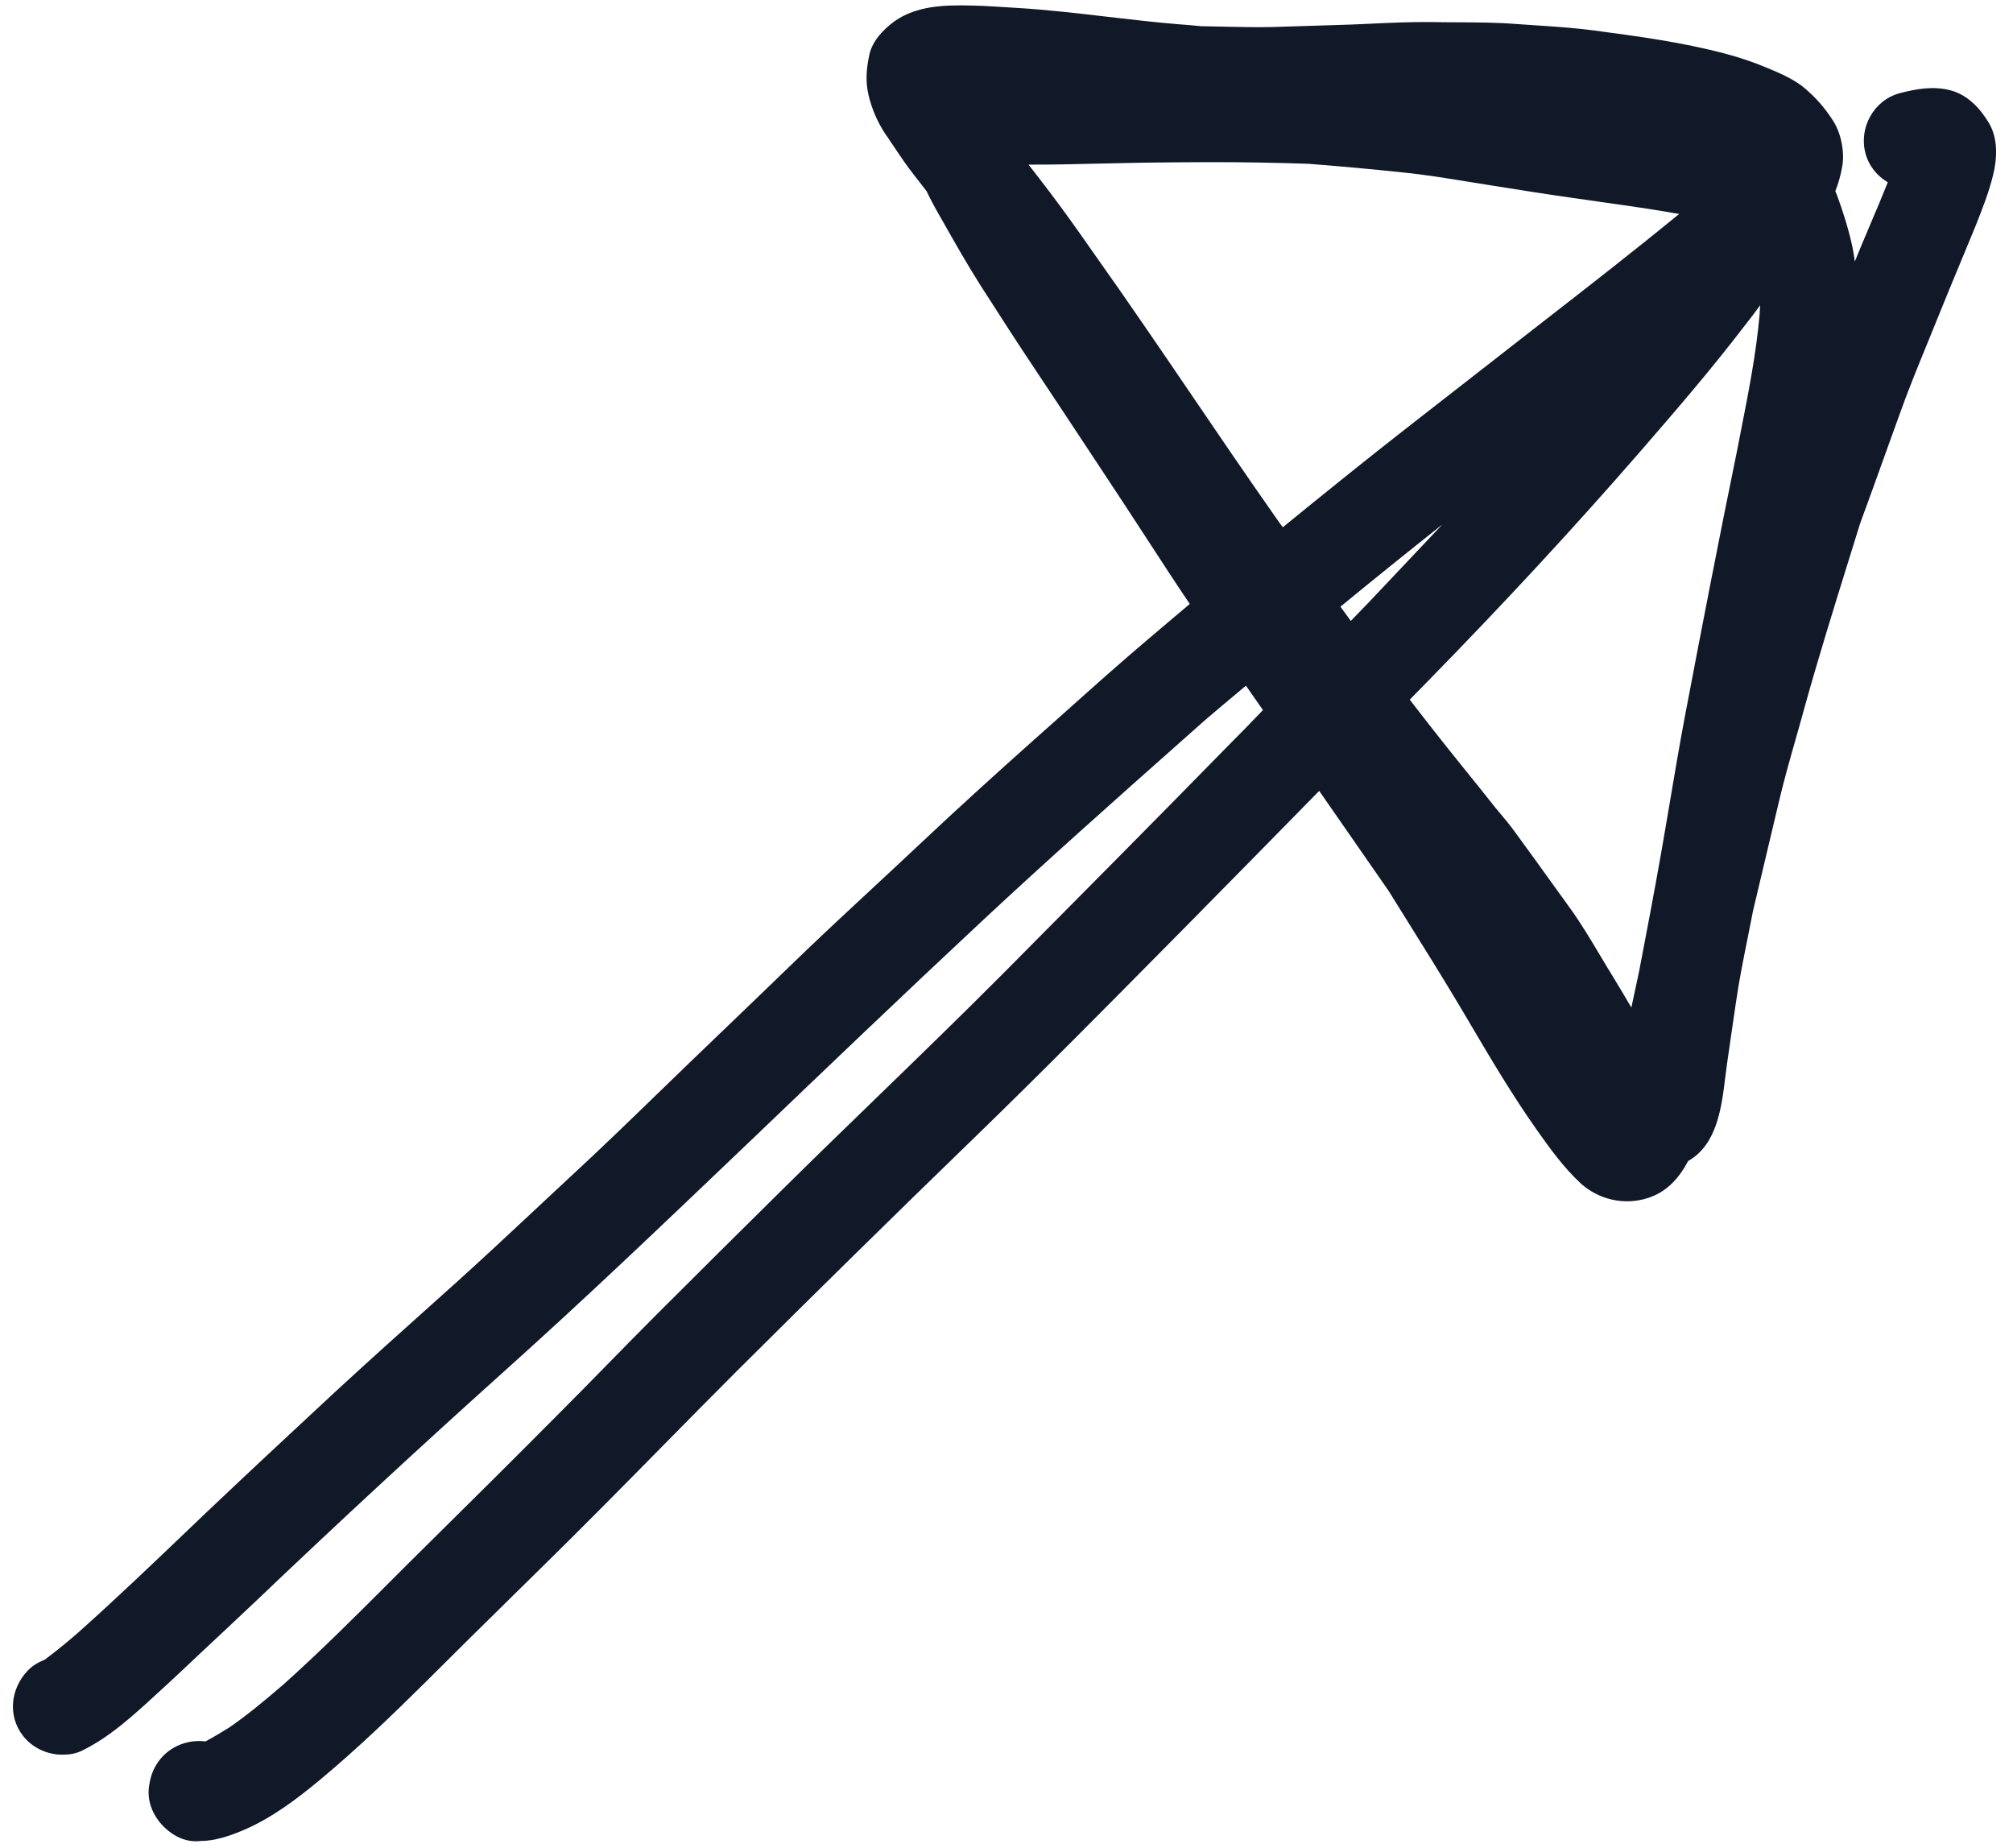 <svg width="73" height="67" viewBox="0 0 73 67" fill="none" xmlns="http://www.w3.org/2000/svg">
<path fill-rule="evenodd" clip-rule="evenodd" d="M0.98 60.61C0.38 61.26 0.28 62.23 0.83 62.94C1.16 63.37 1.71 63.64 2.29 63.63C2.52 63.63 2.75 63.59 2.96 63.49C3.964 63.005 4.818 62.221 5.645 61.462C5.774 61.343 5.902 61.226 6.03 61.11C6.41 60.76 6.78 60.41 7.16 60.05C7.87 59.39 8.57 58.73 9.27 58.07C12.29 55.19 15.35 52.36 18.46 49.57C21.248 47.066 23.956 44.481 26.668 41.892L27.11 41.47L27.114 41.467C29.922 38.778 32.731 36.089 35.58 33.43C37.973 31.196 40.42 29.024 42.867 26.853C43.145 26.607 43.423 26.36 43.701 26.113C44.112 25.76 44.53 25.411 44.949 25.061C45.027 24.995 45.105 24.93 45.183 24.864C45.389 25.16 45.594 25.455 45.8 25.75C45.38 26.19 44.96 26.62 44.53 27.05C41.822 29.818 39.094 32.566 36.366 35.314L36.36 35.32C34.857 36.829 33.328 38.311 31.799 39.794C30.652 40.905 29.506 42.017 28.37 43.14C26.84 44.65 25.32 46.16 23.8 47.68C23.2 48.28 22.608 48.885 22.015 49.49C21.422 50.095 20.83 50.7 20.23 51.3C18.71 52.83 17.18 54.35 15.64 55.87C15.138 56.364 14.639 56.863 14.14 57.362C12.869 58.634 11.595 59.908 10.26 61.1C9.63 61.64 9 62.17 8.32 62.64C8.03 62.82 7.75 62.99 7.45 63.15C6.75 63.06 6.03 63.38 5.66 64.01C5.52 64.24 5.45 64.48 5.41 64.74C5.29 65.46 5.69 66.13 6.27 66.51C6.59 66.72 6.94 66.8 7.27 66.76C7.8 66.76 8.35 66.57 8.84 66.36C9.83 65.94 10.75 65.25 11.57 64.57C12.93 63.44 14.2 62.22 15.46 60.97C16.496 59.934 17.543 58.904 18.589 57.875C18.936 57.533 19.283 57.192 19.63 56.85C21.084 55.426 22.513 53.976 23.943 52.525C24.862 51.591 25.782 50.658 26.71 49.73C29.56 46.89 32.43 44.07 35.32 41.27C37.768 38.896 40.165 36.47 42.558 34.049L43.15 33.45C44.72 31.86 46.28 30.27 47.84 28.68L50.36 32.31C50.566 32.642 50.773 32.973 50.979 33.304C51.645 34.37 52.309 35.434 52.95 36.51C53.056 36.69 53.163 36.87 53.269 37.049C54.06 38.391 54.851 39.73 55.75 41C56.23 41.68 56.71 42.34 57.32 42.91C57.98 43.51 58.92 43.72 59.77 43.44C60.471 43.211 60.899 42.701 61.22 42.102C61.227 42.098 61.233 42.094 61.24 42.09C62.268 41.489 62.431 40.166 62.568 39.048C62.589 38.883 62.608 38.723 62.63 38.57C62.681 38.228 62.73 37.888 62.778 37.55C62.835 37.155 62.891 36.763 62.95 36.37C63.063 35.577 63.222 34.79 63.379 34.007C63.444 33.684 63.509 33.361 63.57 33.04C63.76 32.236 63.95 31.433 64.141 30.632C64.26 30.127 64.38 29.623 64.5 29.12C64.677 28.356 64.892 27.602 65.105 26.85C65.205 26.5 65.305 26.15 65.4 25.8C65.921 23.913 66.505 22.039 67.087 20.168C67.208 19.779 67.329 19.389 67.45 19C67.81 18.017 68.164 17.034 68.516 16.054C68.644 15.699 68.772 15.344 68.9 14.99C69.2 14.147 69.538 13.321 69.875 12.499C69.997 12.199 70.12 11.899 70.24 11.6C70.524 10.894 70.815 10.192 71.107 9.489C71.278 9.077 71.45 8.664 71.62 8.25L71.647 8.181C71.888 7.575 72.126 6.976 72.28 6.34C72.43 5.73 72.46 5.01 72.12 4.45C71.8 3.92 71.36 3.45 70.75 3.28C70.13 3.11 69.5 3.22 68.89 3.38C67.95 3.63 67.4 4.64 67.65 5.56C67.77 6.02 68.08 6.39 68.46 6.61C68.264 7.102 68.057 7.591 67.85 8.077C67.729 8.362 67.608 8.646 67.49 8.93C67.414 9.114 67.339 9.299 67.264 9.484C67.242 9.313 67.213 9.142 67.18 8.97C67.04 8.32 66.84 7.68 66.61 7.06C66.594 7.016 66.576 6.973 66.556 6.931C66.672 6.643 66.753 6.35 66.81 6.02C66.9 5.5 66.76 4.81 66.47 4.37C66.18 3.92 65.87 3.56 65.46 3.21C65.09 2.89 64.58 2.67 64.13 2.48C63.61 2.26 63.08 2.08 62.54 1.94C60.99 1.53 59.42 1.32 57.84 1.11C57.13 1.013 56.414 0.966 55.701 0.919C55.461 0.903 55.22 0.888 54.98 0.87C54.279 0.815 53.568 0.812 52.861 0.809C52.54 0.808 52.219 0.806 51.9 0.8C51.151 0.792 50.395 0.827 49.643 0.862C49.432 0.871 49.221 0.881 49.01 0.89C48.05 0.92 47.1 0.95 46.14 0.98C45.559 0.993 44.983 0.98 44.409 0.967C44.122 0.96 43.836 0.953 43.55 0.95C43.28 0.92 43.01 0.9 42.74 0.88C41.883 0.809 41.029 0.709 40.174 0.61C39.094 0.483 38.013 0.357 36.93 0.29C36.36 0.26 35.79 0.21 35.22 0.2C34.26 0.18 33.25 0.2 32.44 0.77C32.04 1.06 31.64 1.48 31.53 1.97C31.42 2.47 31.38 2.92 31.49 3.42C31.61 3.94 31.82 4.43 32.12 4.88C32.166 4.94 32.209 5.004 32.249 5.067C32.27 5.099 32.29 5.13 32.31 5.16C32.34 5.2 32.37 5.25 32.4 5.29C32.64 5.65 32.88 6.01 33.15 6.35C33.301 6.544 33.452 6.738 33.602 6.933C33.752 7.245 33.915 7.55 34.09 7.85C34.57 8.7 35.05 9.55 35.57 10.37C35.769 10.676 35.967 10.984 36.164 11.292C36.483 11.789 36.803 12.286 37.13 12.78C37.988 14.067 38.841 15.359 39.692 16.648C40.031 17.163 40.371 17.677 40.71 18.19C40.996 18.625 41.279 19.06 41.562 19.495C42.086 20.302 42.609 21.106 43.146 21.901C42.899 22.109 42.653 22.318 42.407 22.526C42.161 22.735 41.916 22.943 41.67 23.15C40.653 24.01 39.657 24.901 38.663 25.789C38.258 26.151 37.855 26.512 37.45 26.87C36.09 28.08 34.75 29.3 33.43 30.54C32.846 31.09 32.259 31.636 31.672 32.181C30.851 32.943 30.03 33.705 29.22 34.48C27.8 35.85 26.38 37.22 24.95 38.59C24.599 38.929 24.248 39.269 23.897 39.609C22.85 40.624 21.801 41.641 20.73 42.63C20.308 43.022 19.887 43.415 19.466 43.809C18.49 44.722 17.512 45.636 16.52 46.53C16.288 46.738 16.055 46.947 15.822 47.155C14.603 48.247 13.381 49.342 12.18 50.45C10.62 51.9 9.06 53.35 7.51 54.82C7.291 55.029 7.073 55.238 6.854 55.447C5.534 56.709 4.216 57.97 2.86 59.18C2.47 59.52 2.06 59.86 1.63 60.18C1.61 60.18 1.6 60.19 1.59 60.2C1.36 60.29 1.14 60.43 0.98 60.61ZM37.299 5.97C37.726 5.97 38.153 5.969 38.58 5.96L41.39 5.9C42.24 5.89 43.1 5.88 43.93 5.88C45.1 5.88 46.28 5.9 47.46 5.94C48.59 6.03 49.72 6.13 50.84 6.25C51.644 6.329 52.442 6.459 53.239 6.589C53.553 6.641 53.866 6.692 54.18 6.74C55.18 6.9 56.19 7.06 57.19 7.2C57.488 7.243 57.786 7.285 58.085 7.328C59.023 7.46 59.963 7.593 60.893 7.759C59.253 9.103 57.579 10.406 55.9 11.71C55.101 12.334 54.3 12.958 53.499 13.582C52.695 14.208 51.891 14.834 51.09 15.46C49.55 16.66 48.03 17.89 46.52 19.12C46.42 18.99 46.33 18.86 46.24 18.73C45.227 17.287 44.235 15.828 43.243 14.369C42.071 12.645 40.898 10.921 39.69 9.22C39.16 8.46 38.63 7.71 38.07 6.97C37.816 6.634 37.558 6.302 37.299 5.97ZM48.986 22.516C48.86 22.344 48.735 22.172 48.61 22C49.833 20.995 51.066 20.003 52.306 19.019C52.164 19.169 52.022 19.32 51.88 19.47C51.367 20.012 50.855 20.555 50.34 21.1C49.896 21.578 49.442 22.047 48.986 22.516ZM59.16 36.536C58.943 36.164 58.725 35.797 58.5 35.43C58.343 35.176 58.19 34.919 58.036 34.662C57.681 34.066 57.325 33.468 56.92 32.91C56.728 32.645 56.537 32.379 56.345 32.112C55.886 31.474 55.425 30.835 54.96 30.2C54.778 29.943 54.568 29.693 54.359 29.444C54.316 29.392 54.273 29.341 54.23 29.29C53.821 28.772 53.403 28.253 52.984 27.735L52.98 27.73C52.351 26.951 51.733 26.164 51.124 25.371L51.84 24.64C54.45 21.97 57 19.23 59.45 16.41C60.77 14.89 62.08 13.37 63.3 11.77C63.48 11.54 63.66 11.31 63.83 11.07C63.82 11.19 63.82 11.3 63.81 11.42C63.684 12.827 63.412 14.212 63.138 15.6C63.085 15.87 63.032 16.14 62.98 16.41C62.32 19.62 61.7 22.83 61.09 26.04C60.896 27.072 60.722 28.103 60.548 29.135C60.443 29.753 60.339 30.372 60.23 30.99C59.98 32.408 59.711 33.816 59.441 35.224L59.44 35.23C59.344 35.668 59.253 36.101 59.16 36.536Z" fill="#111827"/>
</svg>
